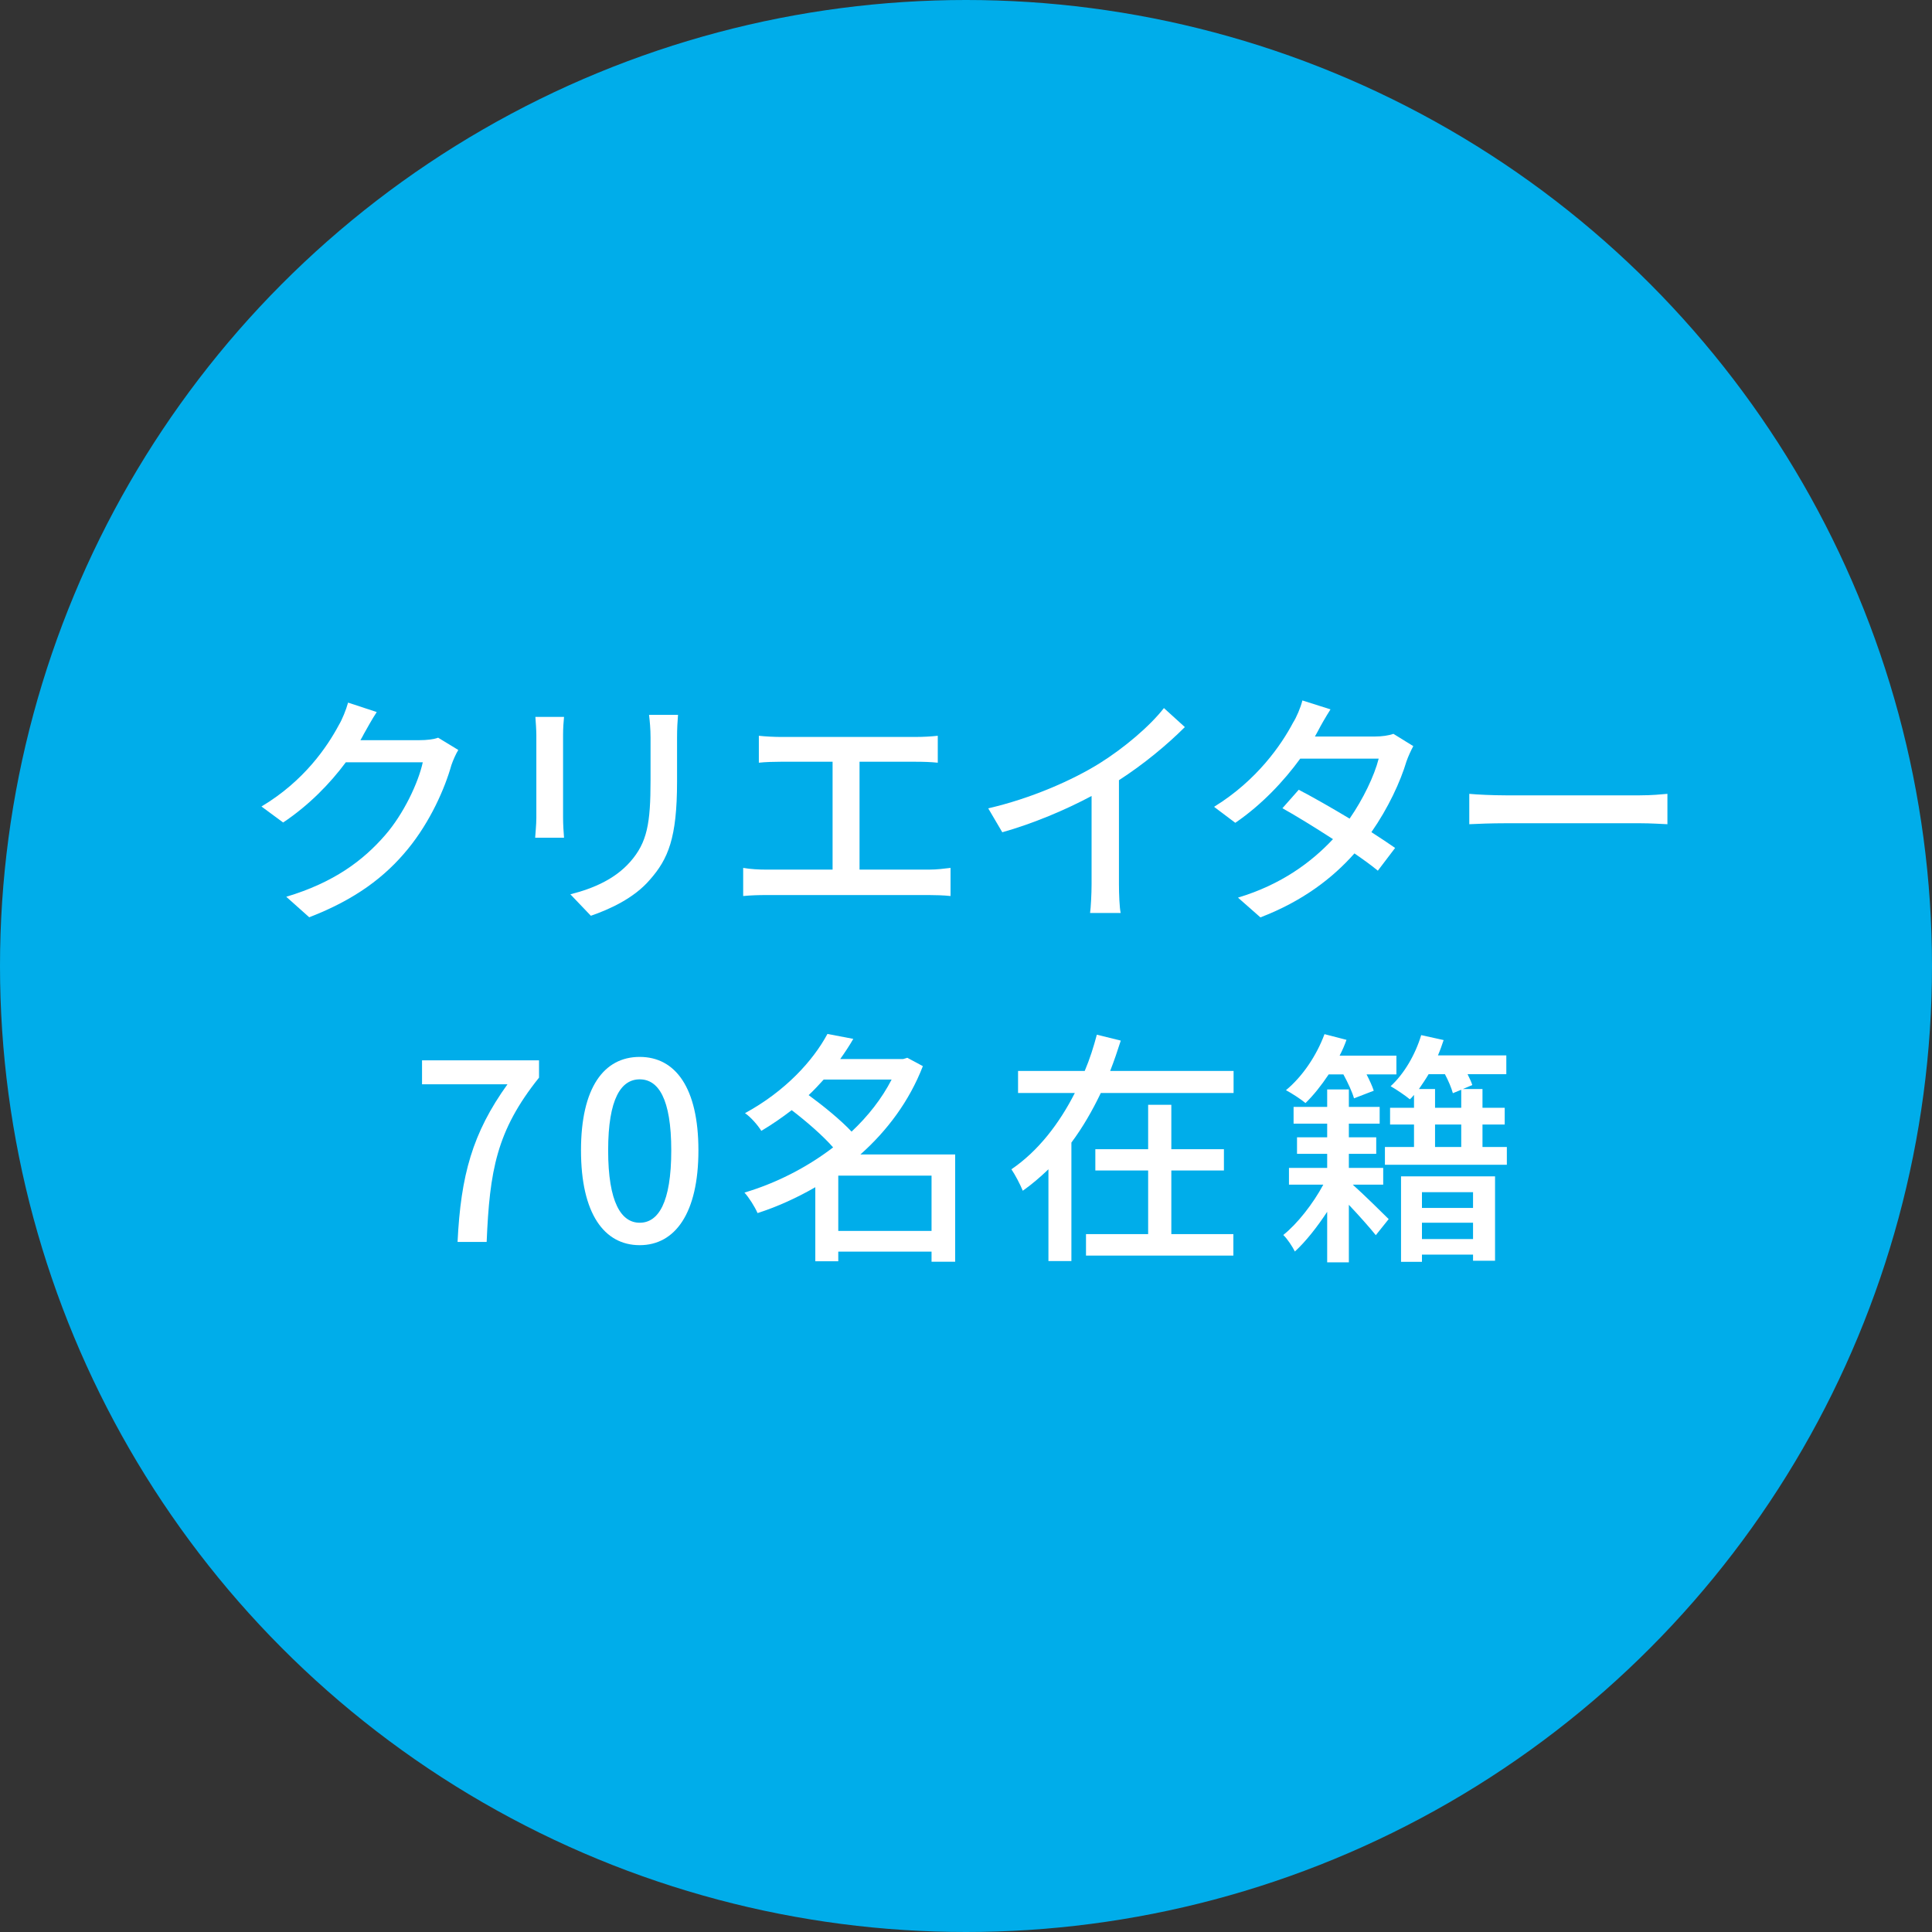 <?xml version="1.0" encoding="UTF-8"?>
<svg id="Motion3" xmlns="http://www.w3.org/2000/svg" viewBox="0 0 180 180">
  <rect x="0" y="0" width="180" height="180" fill="#333333" stroke="none"/>
  <defs>
    <style>
      .cls-1 {
        fill: #00adea;
      }

      .cls-2 {
        fill: #fff;
      }
    </style>
  </defs>
  <circle class="cls-1" cx="90" cy="90" r="90"/>
  <g>
    <path class="cls-2" d="M42.7,69.87c-.23.37-.48.94-.64,1.4-.62,2.21-1.98,5.29-4.05,7.82-2.12,2.6-4.9,4.71-9.2,6.37l-2.14-1.91c4.44-1.33,7.17-3.38,9.22-5.75,1.7-1.95,3.08-4.85,3.5-6.78h-7.17c-1.47,1.98-3.43,4-5.84,5.61l-2.02-1.49c4-2.39,6.14-5.59,7.22-7.61.28-.46.67-1.4.85-2.07l2.67.88c-.46.69-.94,1.59-1.2,2.04-.09.19-.21.39-.32.58h5.52c.64,0,1.29-.07,1.72-.23l1.89,1.15Z"/>
    <path class="cls-2" d="M52.55,66.79c-.05.48-.09,1.06-.09,1.7v7.7c0,.6.05,1.4.09,1.86h-2.69c.02-.39.11-1.2.11-1.86v-7.7c0-.41-.05-1.22-.09-1.7h2.67ZM63.17,66.6c-.05.6-.09,1.29-.09,2.12v4.09c0,5.27-.83,7.22-2.53,9.15-1.49,1.75-3.82,2.78-5.5,3.36l-1.91-2c2.18-.55,4.16-1.43,5.56-3.01,1.61-1.82,1.91-3.61,1.91-7.63v-3.96c0-.83-.07-1.52-.14-2.12h2.69Z"/>
    <path class="cls-2" d="M86.56,81.02c.74,0,1.4-.09,2-.16v2.62c-.62-.07-1.52-.09-2-.09h-15.18c-.67,0-1.4.02-2.14.09v-2.62c.69.12,1.47.16,2.14.16h6.19v-10.05h-4.85c-.51,0-1.45.02-2.02.09v-2.51c.6.07,1.5.11,2.02.11h12.58c.71,0,1.45-.04,2.07-.11v2.51c-.64-.07-1.4-.09-2.07-.09h-5.22v10.05h6.48Z"/>
    <path class="cls-2" d="M104.25,82.35c0,.94.05,2.21.16,2.71h-2.85c.07-.51.14-1.77.14-2.71v-8.19c-2.41,1.29-5.47,2.58-8.32,3.38l-1.31-2.23c3.93-.9,7.82-2.6,10.37-4.19,2.32-1.45,4.71-3.49,6-5.15l1.95,1.77c-1.66,1.66-3.82,3.45-6.14,4.95v9.66Z"/>
    <path class="cls-2" d="M131.68,69.5c-.21.39-.48.97-.64,1.43-.57,1.91-1.7,4.35-3.27,6.6.85.55,1.63,1.06,2.21,1.47l-1.61,2.12c-.55-.46-1.31-1.01-2.18-1.61-2.05,2.32-4.85,4.46-8.76,5.96l-2.09-1.84c4.05-1.22,6.85-3.31,8.85-5.45-1.7-1.1-3.47-2.19-4.71-2.88l1.52-1.72c1.29.67,3.06,1.68,4.74,2.69,1.26-1.82,2.3-3.98,2.71-5.59h-7.31c-1.52,2.09-3.59,4.3-6.05,5.98l-1.98-1.49c4-2.46,6.28-5.79,7.36-7.84.3-.46.71-1.4.87-2.07l2.62.83c-.44.69-.94,1.56-1.17,2.02l-.28.51h5.59c.64,0,1.29-.09,1.72-.25l1.86,1.15Z"/>
    <path class="cls-2" d="M136.88,73.96c.74.07,2.16.14,3.4.14h12.49c1.13,0,2.02-.09,2.58-.14v2.83c-.51-.02-1.54-.09-2.55-.09h-12.51c-1.29,0-2.64.05-3.4.09v-2.83Z"/>
    <path class="cls-2" d="M47.28,101.02h-7.96v-2.23h10.9v1.61c-3.98,4.97-4.6,8.69-4.88,15.31h-2.71c.3-6.19,1.38-10.14,4.65-14.69Z"/>
    <path class="cls-2" d="M54.13,107.18c0-5.86,2.14-8.71,5.47-8.71s5.47,2.88,5.47,8.71-2.16,8.83-5.47,8.83-5.47-2.94-5.47-8.83ZM62.54,107.18c0-4.85-1.22-6.62-2.94-6.62s-2.94,1.77-2.94,6.62,1.22,6.74,2.94,6.74,2.94-1.84,2.94-6.74Z"/>
    <path class="cls-2" d="M89,117.55h-2.21v-.94h-8.69v.9h-2.14v-6.9c-1.72.99-3.54,1.82-5.38,2.41-.25-.58-.8-1.45-1.22-1.91,2.87-.85,5.77-2.3,8.26-4.21-.94-1.08-2.51-2.44-3.86-3.47-.87.67-1.82,1.33-2.83,1.93-.32-.53-1.01-1.31-1.52-1.65,3.77-2.05,6.35-4.9,7.68-7.38l2.41.46c-.37.64-.78,1.26-1.22,1.88h5.86l.39-.12,1.45.78c-1.26,3.26-3.33,6.02-5.82,8.23h8.83v9.98ZM76.74,100.58c-.44.48-.9.99-1.4,1.45,1.38,1.01,2.99,2.32,4,3.4,1.52-1.43,2.81-3.06,3.73-4.85h-6.32ZM86.79,114.68v-5.15h-8.69v5.15h8.69Z"/>
    <path class="cls-2" d="M114.93,99.78v2.05h-12.37c-.78,1.63-1.68,3.2-2.74,4.62v11.04h-2.14v-8.55c-.74.71-1.54,1.4-2.39,2-.23-.57-.71-1.49-1.06-2,2.53-1.72,4.48-4.3,5.91-7.11h-5.29v-2.05h6.21c.48-1.13.83-2.25,1.13-3.38l2.23.55c-.3.94-.62,1.89-.99,2.83h11.5ZM109.14,114.98h5.77v2h-13.73v-2h5.79v-5.93h-4.92v-1.98h4.92v-4.14h2.16v4.14h4.9v1.98h-4.9v5.93Z"/>
    <path class="cls-2" d="M126.02,110.36c1.01.9,2.83,2.69,3.36,3.22l-1.2,1.5c-.55-.69-1.59-1.86-2.51-2.83v5.36h-2.02v-4.71c-.92,1.4-2,2.78-3.01,3.7-.23-.46-.69-1.17-1.08-1.54,1.31-1.04,2.78-2.92,3.73-4.69h-3.2v-1.56h3.56v-1.31h-2.81v-1.54h2.81v-1.27h-3.13v-1.56h3.13v-1.63h2.02v1.63h2.87v1.56h-2.87v1.27h2.55v1.54h-2.55v1.31h3.2v1.56h-2.85ZM123.79,100.1c-.69,1.04-1.43,1.96-2.16,2.67-.41-.35-1.29-.92-1.82-1.2,1.54-1.27,2.85-3.22,3.59-5.22l2.05.53c-.18.51-.39.99-.64,1.47h5.29v1.75h-2.78c.28.55.53,1.08.67,1.52l-1.84.71c-.16-.57-.57-1.47-.99-2.23h-1.36ZM140.39,106.86v1.66h-11.36v-1.66h2.71v-2.09h-2.23v-1.56h2.23v-1.2c-.14.16-.25.3-.39.41-.37-.32-1.29-.94-1.79-1.22,1.26-1.15,2.3-2.94,2.85-4.76l2.09.46c-.16.48-.32.94-.53,1.43h6.37v1.75h-3.61c.18.37.35.71.44,1.01l-.87.37h1.82v1.75h2.07v1.56h-2.07v2.09h2.28ZM130.53,109.6h8.76v7.86h-2.05v-.57h-4.76v.67h-1.95v-7.96ZM133.7,101.46v1.75h2.44v-1.68l-.78.32c-.14-.51-.41-1.15-.74-1.77h-1.52c-.3.51-.6.94-.9,1.38h1.49ZM132.48,111.07v1.47h4.76v-1.47h-4.76ZM137.24,115.44v-1.52h-4.76v1.52h4.76ZM133.7,106.86h2.44v-2.09h-2.44v2.09Z"/>
  </g>
</svg>